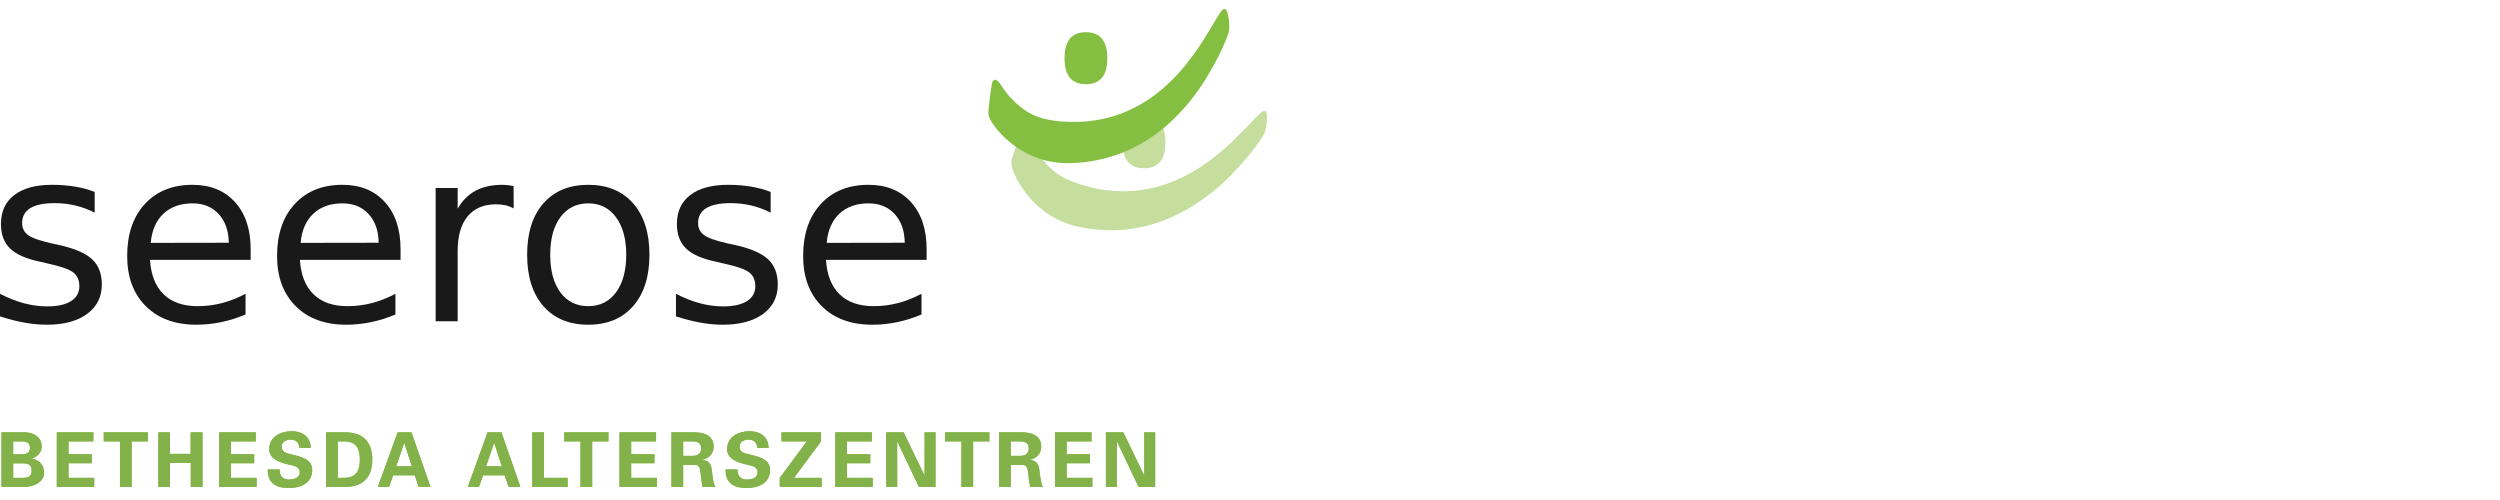 <?xml version="1.0" encoding="UTF-8"?>
<svg width="275px" height="55px" viewBox="0 0 275 55" version="1.1" xmlns="http://www.w3.org/2000/svg" xmlns:xlink="http://www.w3.org/1999/xlink">
    <title>Group 15</title>
    <g id="Page-1" stroke="none" stroke-width="1" fill="none" fill-rule="evenodd">
        <g id="Group-15">
            <rect id="Rectangle" fill-opacity="0" fill="#FFFFFF" x="0" y="0" width="275" height="55"></rect>
            <g id="Group-7" transform="translate(0, 1)">
                <path d="M113.336,14.004 C112.953,12.911 112.556,13.133 112.371,13.547 C112.257,13.803 111.269,16.272 111.241,16.865 C111.2,17.868 113.321,22.816 118.663,23.952 C127.257,25.773 133.215,20.521 135.538,18.135 C136.815,16.825 138.021,15.351 138.672,14.367 C138.884,14.044 139.118,13.655 139.203,13.278 C139.305,12.831 139.375,12.279 139.36,11.74 C139.348,11.458 139.284,11.255 139.147,11.225 C139.049,11.201 138.945,11.191 138.756,11.346 C138.588,11.482 138.381,11.678 138.14,11.927 C135.673,14.448 129.531,21.976 119.874,19.577 C116.968,18.852 115.725,17.859 114.807,16.675 C114.228,15.926 113.72,15.098 113.336,14.004" id="Fill-494" fill="#C5DD9D"></path>
                <path d="M128.199,14.645 C128.199,12.896 127.52,11.786 125.845,11.786 C124.169,11.786 123.489,12.871 123.489,14.645 C123.489,16.422 124.151,17.507 125.845,17.507 C127.539,17.507 128.199,16.395 128.199,14.645" id="Fill-495" fill="#C5DD9D"></path>
                <path d="M121.806,5.402 C121.806,3.653 121.127,2.541 119.456,2.541 C117.778,2.541 117.1,3.625 117.1,5.402 C117.1,7.176 117.759,8.261 119.456,8.261 C121.147,8.261 121.806,7.151 121.806,5.402" id="Fill-496" fill="#84BF41"></path>
                <path d="M110.159,8.426 C109.543,7.442 109.201,7.747 109.115,8.191 C109.059,8.466 108.645,11.095 108.748,11.68 C108.929,12.668 112.09,17.022 117.552,16.946 C126.337,16.822 130.989,10.379 132.721,7.539 C133.676,5.978 134.527,4.273 134.946,3.168 C135.083,2.808 135.225,2.376 135.225,1.991 C135.225,1.533 135.17,0.979 135.035,0.457 C134.964,0.183 134.856,0 134.712,0 C134.611,0 134.509,0.014 134.357,0.204 C134.223,0.374 134.067,0.613 133.887,0.908 C132.041,3.913 127.715,12.614 117.768,12.411 C114.769,12.35 113.343,11.656 112.185,10.702 C111.452,10.102 110.772,9.407 110.159,8.426" id="Fill-497" fill="#84BF41"></path>
                <path d="M10.416,20.114 L10.416,22.392 C9.736,22.043 9.029,21.781 8.296,21.606 C7.563,21.432 6.804,21.345 6.019,21.345 C4.824,21.345 3.928,21.528 3.33,21.894 C2.732,22.26 2.434,22.81 2.434,23.543 C2.435,24.096 2.649,24.531 3.077,24.85 C3.504,25.168 4.363,25.474 5.653,25.768 L6.478,25.948 C8.186,26.322 9.4,26.842 10.12,27.508 C10.84,28.174 11.201,29.103 11.201,30.295 C11.201,31.656 10.663,32.734 9.585,33.528 C8.508,34.322 7.027,34.719 5.142,34.719 C4.357,34.719 3.539,34.642 2.689,34.49 C1.838,34.337 0.942,34.108 0,33.803 L0,31.316 C0.889,31.779 1.766,32.125 2.63,32.357 C3.494,32.588 4.348,32.703 5.195,32.703 C6.329,32.703 7.201,32.509 7.812,32.121 C8.423,31.733 8.728,31.185 8.728,30.479 C8.728,29.824 8.508,29.323 8.067,28.974 C7.627,28.625 6.66,28.289 5.169,27.966 L4.331,27.77 C2.839,27.456 1.762,26.974 1.099,26.324 C0.436,25.674 0.104,24.782 0.104,23.648 C0.104,22.269 0.593,21.205 1.57,20.455 C2.547,19.704 3.934,19.329 5.731,19.329 C6.621,19.329 7.459,19.395 8.244,19.525 C9.029,19.656 9.753,19.853 10.416,20.114" id="Fill-498" fill="#1A1919"></path>
                <path d="M25.165,25.702 C25.147,24.385 24.778,23.334 24.059,22.548 C23.339,21.763 22.386,21.371 21.199,21.371 C19.856,21.371 18.78,21.75 17.974,22.509 C17.167,23.268 16.702,24.337 16.58,25.716 L25.165,25.702 Z M27.572,26.409 L27.572,27.587 L16.501,27.587 C16.606,29.244 17.105,30.507 18,31.375 C18.894,32.243 20.139,32.677 21.736,32.677 C22.66,32.677 23.557,32.564 24.425,32.337 C25.293,32.11 26.155,31.77 27.01,31.316 L27.01,33.593 C26.146,33.96 25.26,34.239 24.353,34.431 C23.446,34.623 22.525,34.719 21.592,34.719 C19.254,34.719 17.402,34.038 16.037,32.677 C14.671,31.316 13.989,29.476 13.989,27.155 C13.989,24.756 14.637,22.852 15.932,21.443 C17.228,20.034 18.975,19.329 21.173,19.329 C23.145,19.329 24.704,19.964 25.851,21.233 C26.999,22.503 27.572,24.228 27.572,26.409 L27.572,26.409 Z" id="Fill-499" fill="#1A1919"></path>
                <path d="M41.653,25.702 C41.636,24.385 41.267,23.334 40.547,22.548 C39.828,21.763 38.875,21.371 37.688,21.371 C36.345,21.371 35.269,21.75 34.462,22.509 C33.655,23.268 33.191,24.337 33.069,25.716 L41.653,25.702 Z M44.061,26.409 L44.061,27.587 L32.99,27.587 C33.095,29.244 33.594,30.507 34.489,31.375 C35.383,32.243 36.628,32.677 38.225,32.677 C39.149,32.677 40.046,32.564 40.914,32.337 C41.782,32.11 42.643,31.77 43.498,31.316 L43.498,33.593 C42.635,33.96 41.749,34.239 40.842,34.431 C39.934,34.623 39.014,34.719 38.081,34.719 C35.742,34.719 33.891,34.038 32.525,32.677 C31.16,31.316 30.477,29.476 30.477,27.155 C30.477,24.756 31.125,22.852 32.421,21.443 C33.716,20.034 35.463,19.329 37.662,19.329 C39.634,19.329 41.193,19.964 42.34,21.233 C43.487,22.503 44.061,24.228 44.061,26.409 L44.061,26.409 Z" id="Fill-500" fill="#1A1919"></path>
                <path d="M56.506,21.934 C56.236,21.776 55.941,21.661 55.623,21.587 C55.304,21.513 54.953,21.475 54.569,21.475 C53.208,21.475 52.163,21.918 51.435,22.804 C50.707,23.689 50.342,24.961 50.342,26.618 L50.342,34.339 L47.921,34.339 L47.921,19.683 L50.342,19.683 L50.342,21.96 C50.848,21.07 51.507,20.409 52.318,19.977 C53.13,19.545 54.115,19.329 55.276,19.329 C55.442,19.329 55.625,19.34 55.825,19.362 C56.026,19.384 56.249,19.417 56.493,19.46 L56.506,21.934" id="Fill-501" fill="#1A1919"></path>
                <path d="M64.711,21.371 C63.42,21.371 62.399,21.875 61.649,22.882 C60.898,23.89 60.524,25.27 60.524,27.024 C60.524,28.777 60.897,30.158 61.642,31.166 C62.388,32.173 63.411,32.677 64.711,32.677 C65.994,32.677 67.01,32.171 67.76,31.159 C68.51,30.147 68.886,28.769 68.886,27.024 C68.886,25.288 68.51,23.912 67.76,22.895 C67.01,21.879 65.994,21.371 64.711,21.371 Z M64.711,19.329 C66.805,19.329 68.449,20.01 69.645,21.371 C70.84,22.732 71.438,24.616 71.438,27.024 C71.438,29.423 70.84,31.306 69.645,32.671 C68.449,34.036 66.805,34.719 64.711,34.719 C62.608,34.719 60.962,34.036 59.771,32.671 C58.58,31.306 57.985,29.423 57.985,27.024 C57.985,24.616 58.58,22.732 59.771,21.371 C60.962,20.01 62.608,19.329 64.711,19.329 L64.711,19.329 Z" id="Fill-502" fill="#1A1919"></path>
                <path d="M84.772,20.114 L84.772,22.392 C84.092,22.043 83.385,21.781 82.652,21.606 C81.92,21.432 81.16,21.345 80.375,21.345 C79.18,21.345 78.284,21.528 77.686,21.894 C77.089,22.26 76.79,22.81 76.79,23.543 C76.791,24.096 77.005,24.531 77.433,24.85 C77.86,25.168 78.719,25.474 80.009,25.768 L80.834,25.948 C82.542,26.322 83.756,26.842 84.476,27.508 C85.196,28.174 85.557,29.103 85.558,30.295 C85.558,31.656 85.019,32.734 83.941,33.528 C82.864,34.322 81.383,34.719 79.498,34.719 C78.713,34.719 77.896,34.642 77.045,34.49 C76.194,34.337 75.298,34.108 74.356,33.803 L74.356,31.316 C75.245,31.779 76.122,32.125 76.986,32.357 C77.85,32.588 78.705,32.703 79.551,32.703 C80.685,32.703 81.558,32.509 82.168,32.121 C82.779,31.733 83.084,31.185 83.084,30.479 C83.084,29.824 82.864,29.323 82.423,28.974 C81.983,28.625 81.017,28.289 79.525,27.966 L78.687,27.77 C77.195,27.456 76.118,26.974 75.455,26.324 C74.792,25.674 74.46,24.782 74.46,23.648 C74.46,22.269 74.949,21.205 75.926,20.455 C76.903,19.704 78.29,19.329 80.087,19.329 C80.977,19.329 81.815,19.395 82.6,19.525 C83.385,19.656 84.109,19.853 84.772,20.114" id="Fill-503" fill="#1A1919"></path>
                <path d="M99.521,25.702 C99.503,24.385 99.135,23.334 98.415,22.548 C97.695,21.763 96.742,21.371 95.555,21.371 C94.212,21.371 93.136,21.75 92.33,22.509 C91.523,23.268 91.058,24.337 90.936,25.716 L99.521,25.702 Z M101.928,26.409 L101.928,27.587 L90.858,27.587 C90.962,29.244 91.462,30.507 92.356,31.375 C93.25,32.243 94.496,32.677 96.092,32.677 C97.017,32.677 97.913,32.564 98.781,32.337 C99.649,32.11 100.511,31.77 101.366,31.316 L101.366,33.593 C100.502,33.96 99.617,34.239 98.709,34.431 C97.802,34.623 96.882,34.719 95.948,34.719 C93.61,34.719 91.758,34.038 90.393,32.677 C89.027,31.316 88.345,29.476 88.345,27.155 C88.345,24.756 88.993,22.852 90.288,21.443 C91.584,20.034 93.331,19.329 95.529,19.329 C97.501,19.329 99.06,19.964 100.208,21.233 C101.355,22.503 101.928,24.228 101.928,26.409 L101.928,26.409 Z" id="Fill-504" fill="#1A1919"></path>
                <path d="M2.457,51.562 C3.063,51.562 3.479,51.454 3.479,50.764 C3.479,50.074 3.063,49.966 2.457,49.966 L1.451,49.966 L1.451,51.562 L2.457,51.562 M2.457,48.968 C2.997,48.968 3.296,48.744 3.296,48.261 C3.296,47.779 2.997,47.555 2.457,47.555 L1.451,47.555 L1.451,48.968 L2.457,48.968 M0.162,52.559 L0.162,46.557 L2.415,46.557 C3.488,46.491 4.585,46.94 4.585,48.112 C4.585,48.768 4.128,49.226 3.529,49.425 L3.529,49.442 C4.286,49.6 4.851,50.124 4.851,51.005 C4.851,52.193 3.354,52.626 2.432,52.559 L0.162,52.559" id="Fill-505" fill="#84BF41"></path>
                <polyline id="Fill-506" fill="#84BF41" points="6.247 46.557 10.271 46.557 10.271 47.555 7.536 47.555 7.536 48.96 10.096 48.96 10.096 49.957 7.536 49.957 7.536 51.562 10.362 51.562 10.362 52.559 6.247 52.559 6.247 46.557"></polyline>
                <polyline id="Fill-507" fill="#84BF41" points="11.409 46.557 16.272 46.557 16.272 47.555 14.485 47.555 14.485 52.559 13.197 52.559 13.197 47.555 11.409 47.555 11.409 46.557"></polyline>
                <polyline id="Fill-508" fill="#84BF41" points="17.411 52.559 17.411 46.557 18.699 46.557 18.699 48.926 20.969 48.926 20.969 46.557 22.274 46.557 22.274 52.559 20.985 52.559 20.985 49.924 18.699 49.924 18.699 52.559 17.411 52.559"></polyline>
                <polyline id="Fill-509" fill="#84BF41" points="24.111 46.557 28.134 46.557 28.134 47.555 25.399 47.555 25.399 48.96 27.96 48.96 27.96 49.957 25.399 49.957 25.399 51.562 28.226 51.562 28.226 52.559 24.111 52.559 24.111 46.557"></polyline>
                <path d="M32.939,48.27 C32.889,47.663 32.565,47.364 31.941,47.364 C31.467,47.364 30.985,47.613 30.985,48.137 C30.985,48.785 31.567,48.86 32.082,48.985 C32.997,49.217 34.344,49.475 34.344,50.681 C34.344,52.169 33.047,52.684 31.758,52.684 C30.387,52.684 29.414,52.152 29.456,50.639 L30.769,50.639 C30.719,51.304 31.102,51.753 31.775,51.753 C32.291,51.753 32.972,51.595 32.972,50.955 C32.972,50.248 32.116,50.198 31.6,50.065 C30.761,49.858 29.614,49.475 29.614,48.411 C29.614,47.04 30.877,46.433 32.108,46.433 C33.271,46.433 34.177,47.064 34.177,48.27 L32.939,48.27" id="Fill-510" fill="#84BF41"></path>
                <path d="M37.161,51.562 L37.827,51.562 C39.356,51.578 39.581,50.514 39.581,49.558 C39.581,48.602 39.356,47.538 37.827,47.555 L37.161,47.555 L37.161,51.562 M35.873,46.557 L37.918,46.557 C39.789,46.541 40.952,47.472 40.952,49.558 C40.952,51.645 39.789,52.576 37.918,52.559 L35.873,52.559 L35.873,46.557" id="Fill-511" fill="#84BF41"></path>
                <path d="M45.3,50.29 L44.477,47.729 L44.46,47.729 L43.579,50.29 L45.3,50.29 M41.567,52.559 L43.737,46.557 L45.266,46.557 L47.353,52.559 L46.056,52.559 L45.624,51.288 L43.246,51.288 L42.797,52.559 L41.567,52.559" id="Fill-512" fill="#84BF41"></path>
                <path d="M55.191,50.29 L54.369,47.729 L54.352,47.729 L53.471,50.29 L55.191,50.29 M51.459,52.559 L53.629,46.557 L55.158,46.557 L57.245,52.559 L55.948,52.559 L55.516,51.288 L53.138,51.288 L52.689,52.559 L51.459,52.559" id="Fill-513" fill="#84BF41"></path>
                <polyline id="Fill-514" fill="#84BF41" points="58.549 52.559 58.549 46.557 59.838 46.557 59.838 51.562 62.44 51.562 62.44 52.559 58.549 52.559"></polyline>
                <polyline id="Fill-515" fill="#84BF41" points="62.066 46.557 66.929 46.557 66.929 47.555 65.142 47.555 65.142 52.559 63.853 52.559 63.853 47.555 62.066 47.555 62.066 46.557"></polyline>
                <polyline id="Fill-516" fill="#84BF41" points="68.142 46.557 72.166 46.557 72.166 47.555 69.431 47.555 69.431 48.96 71.991 48.96 71.991 49.957 69.431 49.957 69.431 51.562 72.257 51.562 72.257 52.559 68.142 52.559 68.142 46.557"></polyline>
                <path d="M75.15,49.143 L76.231,49.143 C76.796,49.134 77.128,48.852 77.128,48.32 C77.128,47.787 76.796,47.563 76.231,47.555 L75.15,47.555 L75.15,49.143 M75.15,52.559 L73.861,52.559 L73.861,46.557 L76.414,46.557 C77.444,46.565 78.5,46.898 78.5,48.12 C78.5,48.902 77.993,49.417 77.253,49.575 L77.253,49.592 C78.243,49.7 78.243,50.307 78.351,51.138 C78.409,51.52 78.458,52.227 78.7,52.559 L77.278,52.559 C77.17,52.027 77.112,51.487 77.053,50.947 C77.02,50.614 76.937,50.157 76.513,50.14 L75.15,50.14 L75.15,52.559" id="Fill-517" fill="#84BF41"></path>
                <path d="M83.305,48.27 C83.255,47.663 82.931,47.364 82.307,47.364 C81.833,47.364 81.351,47.613 81.351,48.137 C81.351,48.785 81.933,48.86 82.448,48.985 C83.363,49.217 84.71,49.475 84.71,50.681 C84.71,52.169 83.413,52.684 82.124,52.684 C80.752,52.684 79.78,52.152 79.821,50.639 L81.135,50.639 C81.085,51.304 81.467,51.753 82.141,51.753 C82.656,51.753 83.338,51.595 83.338,50.955 C83.338,50.248 82.482,50.198 81.966,50.065 C81.127,49.858 79.979,49.475 79.979,48.411 C79.979,47.04 81.243,46.433 82.473,46.433 C83.637,46.433 84.543,47.064 84.543,48.27 L83.305,48.27" id="Fill-518" fill="#84BF41"></path>
                <polyline id="Fill-519" fill="#84BF41" points="85.773 51.562 88.75 47.555 85.965 47.555 85.965 46.557 90.313 46.557 90.313 47.555 87.345 51.562 90.379 51.562 90.379 52.559 85.773 52.559 85.773 51.562"></polyline>
                <polyline id="Fill-520" fill="#84BF41" points="91.883 46.557 95.907 46.557 95.907 47.555 93.172 47.555 93.172 48.96 95.732 48.96 95.732 49.957 93.172 49.957 93.172 51.562 95.998 51.562 95.998 52.559 91.883 52.559 91.883 46.557"></polyline>
                <polyline id="Fill-521" fill="#84BF41" points="101.077 52.559 98.708 47.572 98.691 47.588 98.691 52.559 97.486 52.559 97.486 46.557 99.398 46.557 101.684 51.279 101.701 51.263 101.701 46.557 102.906 46.557 102.906 52.559 101.077 52.559"></polyline>
                <polyline id="Fill-522" fill="#84BF41" points="103.97 46.557 108.833 46.557 108.833 47.555 107.046 47.555 107.046 52.559 105.757 52.559 105.757 47.555 103.97 47.555 103.97 46.557"></polyline>
                <path d="M111.186,49.143 L112.266,49.143 C112.831,49.134 113.164,48.852 113.164,48.32 C113.164,47.787 112.831,47.563 112.266,47.555 L111.186,47.555 L111.186,49.143 M111.186,52.559 L109.897,52.559 L109.897,46.557 L112.449,46.557 C113.48,46.565 114.536,46.898 114.536,48.12 C114.536,48.902 114.029,49.417 113.289,49.575 L113.289,49.592 C114.278,49.7 114.278,50.307 114.386,51.138 C114.444,51.52 114.494,52.227 114.735,52.559 L113.314,52.559 C113.206,52.027 113.148,51.487 113.089,50.947 C113.056,50.614 112.973,50.157 112.549,50.14 L111.186,50.14 L111.186,52.559" id="Fill-523" fill="#84BF41"></path>
                <polyline id="Fill-524" fill="#84BF41" points="116.048 46.557 120.072 46.557 120.072 47.555 117.337 47.555 117.337 48.96 119.897 48.96 119.897 49.957 117.337 49.957 117.337 51.562 120.163 51.562 120.163 52.559 116.048 52.559 116.048 46.557"></polyline>
                <polyline id="Fill-525" fill="#84BF41" points="125.242 52.559 122.873 47.572 122.856 47.588 122.856 52.559 121.651 52.559 121.651 46.557 123.563 46.557 125.849 51.279 125.866 51.263 125.866 46.557 127.071 46.557 127.071 52.559 125.242 52.559"></polyline>
                <path d="M2.62,52.566 C2.555,52.566 2.492,52.564 2.432,52.559 L0.162,52.559 L0.162,46.557 L2.415,46.557 C2.483,46.553 2.552,46.551 2.62,46.551 C3.623,46.551 4.585,47.014 4.585,48.112 C4.585,48.768 4.128,49.226 3.529,49.425 L3.529,49.442 C4.286,49.6 4.851,50.124 4.851,51.005 C4.851,52.115 3.545,52.566 2.62,52.566 M1.451,51.562 L2.457,51.562 C3.063,51.562 3.479,51.454 3.479,50.764 C3.479,50.074 3.063,49.966 2.457,49.966 L1.451,49.966 L1.451,51.562 M1.451,48.968 L2.457,48.968 C2.997,48.968 3.296,48.744 3.296,48.261 C3.296,47.779 2.997,47.555 2.457,47.555 L1.451,47.555 L1.451,48.968" id="Fill-526" fill="#83B24A"></path>
                <polyline id="Fill-527" fill="#83B24A" points="10.362 52.559 6.247 52.559 6.247 46.557 10.271 46.557 10.271 47.555 7.536 47.555 7.536 48.96 10.096 48.96 10.096 49.957 7.536 49.957 7.536 51.562 10.362 51.562 10.362 52.559"></polyline>
                <polyline id="Fill-528" fill="#83B24A" points="14.485 52.559 13.197 52.559 13.197 47.555 11.409 47.555 11.409 46.557 16.272 46.557 16.272 47.555 14.485 47.555 14.485 52.559"></polyline>
                <polyline id="Fill-529" fill="#83B24A" points="22.274 52.559 20.985 52.559 20.985 49.924 18.699 49.924 18.699 52.559 17.411 52.559 17.411 46.557 18.699 46.557 18.699 48.926 20.969 48.926 20.969 46.557 22.274 46.557 22.274 52.559"></polyline>
                <polyline id="Fill-530" fill="#83B24A" points="28.226 52.559 24.111 52.559 24.111 46.557 28.134 46.557 28.134 47.555 25.399 47.555 25.399 48.96 27.96 48.96 27.96 49.957 25.399 49.957 25.399 51.562 28.226 51.562 28.226 52.559"></polyline>
                <path d="M31.758,52.684 C30.414,52.684 29.452,52.172 29.454,50.726 C29.454,50.698 29.455,50.668 29.456,50.639 L30.769,50.639 C30.766,50.678 30.765,50.716 30.765,50.753 C30.765,51.355 31.141,51.753 31.775,51.753 C32.291,51.753 32.972,51.595 32.972,50.955 C32.972,50.248 32.116,50.198 31.6,50.065 C30.761,49.858 29.614,49.475 29.614,48.411 C29.614,47.04 30.877,46.433 32.108,46.433 C33.271,46.433 34.177,47.064 34.177,48.27 L32.939,48.27 C32.889,47.663 32.565,47.364 31.941,47.364 C31.467,47.364 30.985,47.613 30.985,48.137 C30.985,48.785 31.567,48.86 32.082,48.985 C32.997,49.217 34.344,49.475 34.344,50.681 C34.344,52.169 33.047,52.684 31.758,52.684" id="Fill-531" fill="#83B24A"></path>
                <path d="M37.966,52.56 C37.95,52.56 37.934,52.559 37.918,52.559 L35.873,52.559 L35.873,46.557 L37.918,46.557 C37.934,46.557 37.95,46.557 37.966,46.557 C39.809,46.557 40.952,47.49 40.952,49.558 C40.952,51.627 39.809,52.56 37.966,52.56 M37.161,51.562 L37.827,51.562 C37.838,51.562 37.85,51.562 37.861,51.562 C39.36,51.562 39.581,50.507 39.581,49.558 C39.581,48.61 39.359,47.554 37.861,47.554 C37.85,47.554 37.838,47.555 37.827,47.555 L37.161,47.555 L37.161,51.562" id="Fill-532" fill="#83B24A"></path>
                <path d="M47.353,52.559 L46.056,52.559 L45.624,51.288 L43.246,51.288 L42.797,52.559 L41.567,52.559 L43.737,46.557 L45.266,46.557 L47.353,52.559 M43.579,50.29 L45.3,50.29 L44.477,47.729 L44.46,47.729 L43.579,50.29" id="Fill-533" fill="#83B24A"></path>
                <path d="M57.245,52.559 L55.948,52.559 L55.516,51.288 L53.138,51.288 L52.689,52.559 L51.459,52.559 L53.629,46.557 L55.158,46.557 L57.245,52.559 M53.471,50.29 L55.191,50.29 L54.369,47.729 L54.352,47.729 L53.471,50.29" id="Fill-534" fill="#83B24A"></path>
                <polyline id="Fill-535" fill="#83B24A" points="62.44 52.559 58.549 52.559 58.549 46.557 59.838 46.557 59.838 51.562 62.44 51.562 62.44 52.559"></polyline>
                <polyline id="Fill-536" fill="#83B24A" points="65.142 52.559 63.853 52.559 63.853 47.555 62.066 47.555 62.066 46.557 66.929 46.557 66.929 47.555 65.142 47.555 65.142 52.559"></polyline>
                <polyline id="Fill-537" fill="#83B24A" points="72.257 52.559 68.142 52.559 68.142 46.557 72.166 46.557 72.166 47.555 69.431 47.555 69.431 48.96 71.991 48.96 71.991 49.957 69.431 49.957 69.431 51.562 72.257 51.562 72.257 52.559"></polyline>
                <path d="M78.7,52.559 L77.278,52.559 C77.17,52.027 77.112,51.487 77.053,50.947 C77.02,50.614 76.937,50.157 76.513,50.14 L75.15,50.14 L75.15,52.559 L73.861,52.559 L73.861,46.557 L76.414,46.557 C77.444,46.565 78.5,46.898 78.5,48.12 C78.5,48.902 77.993,49.417 77.253,49.575 L77.253,49.592 C78.243,49.7 78.243,50.307 78.351,51.138 C78.409,51.52 78.458,52.227 78.7,52.559 M75.15,49.143 L76.231,49.143 C76.796,49.134 77.128,48.852 77.128,48.32 C77.128,47.787 76.796,47.563 76.231,47.555 L75.15,47.555 L75.15,49.143" id="Fill-538" fill="#83B24A"></path>
                <path d="M82.124,52.684 C80.779,52.684 79.818,52.172 79.82,50.726 C79.82,50.698 79.821,50.668 79.821,50.639 L81.135,50.639 C81.132,50.678 81.13,50.716 81.13,50.753 C81.131,51.355 81.507,51.753 82.141,51.753 C82.656,51.753 83.338,51.595 83.338,50.955 C83.338,50.248 82.482,50.198 81.966,50.065 C81.127,49.858 79.979,49.475 79.979,48.411 C79.979,47.04 81.243,46.433 82.473,46.433 C83.637,46.433 84.543,47.064 84.543,48.27 L83.305,48.27 C83.255,47.663 82.931,47.364 82.307,47.364 C81.833,47.364 81.351,47.613 81.351,48.137 C81.351,48.785 81.933,48.86 82.448,48.985 C83.363,49.217 84.71,49.475 84.71,50.681 C84.71,52.169 83.413,52.684 82.124,52.684" id="Fill-539" fill="#83B24A"></path>
                <polyline id="Fill-540" fill="#83B24A" points="90.379 52.559 85.773 52.559 85.773 51.562 88.75 47.555 85.965 47.555 85.965 46.557 90.313 46.557 90.313 47.555 87.345 51.562 90.379 51.562 90.379 52.559"></polyline>
                <polyline id="Fill-541" fill="#83B24A" points="95.998 52.559 91.883 52.559 91.883 46.557 95.907 46.557 95.907 47.555 93.172 47.555 93.172 48.96 95.732 48.96 95.732 49.957 93.172 49.957 93.172 51.562 95.998 51.562 95.998 52.559"></polyline>
                <polyline id="Fill-542" fill="#83B24A" points="102.906 52.559 101.077 52.559 98.708 47.572 98.691 47.588 98.691 52.559 97.486 52.559 97.486 46.557 99.398 46.557 101.684 51.279 101.701 51.263 101.701 46.557 102.906 46.557 102.906 52.559"></polyline>
                <polyline id="Fill-543" fill="#83B24A" points="107.046 52.559 105.757 52.559 105.757 47.555 103.97 47.555 103.97 46.557 108.833 46.557 108.833 47.555 107.046 47.555 107.046 52.559"></polyline>
                <path d="M114.735,52.559 L113.314,52.559 C113.206,52.027 113.148,51.487 113.089,50.947 C113.056,50.614 112.973,50.157 112.549,50.14 L111.186,50.14 L111.186,52.559 L109.897,52.559 L109.897,46.557 L112.449,46.557 C113.48,46.565 114.536,46.898 114.536,48.12 C114.536,48.902 114.029,49.417 113.289,49.575 L113.289,49.592 C114.278,49.7 114.278,50.307 114.386,51.138 C114.444,51.52 114.494,52.227 114.735,52.559 M111.186,49.143 L112.266,49.143 C112.831,49.134 113.164,48.852 113.164,48.32 C113.164,47.787 112.831,47.563 112.266,47.555 L111.186,47.555 L111.186,49.143" id="Fill-544" fill="#83B24A"></path>
                <polyline id="Fill-545" fill="#83B24A" points="120.163 52.559 116.048 52.559 116.048 46.557 120.072 46.557 120.072 47.555 117.337 47.555 117.337 48.96 119.897 48.96 119.897 49.957 117.337 49.957 117.337 51.562 120.163 51.562 120.163 52.559"></polyline>
                <polyline id="Fill-546" fill="#83B24A" points="127.071 52.559 125.242 52.559 122.873 47.572 122.856 47.588 122.856 52.559 121.651 52.559 121.651 46.557 123.563 46.557 125.849 51.279 125.866 51.263 125.866 46.557 127.071 46.557 127.071 52.559"></polyline>
            </g>
        </g>
    </g>
</svg>